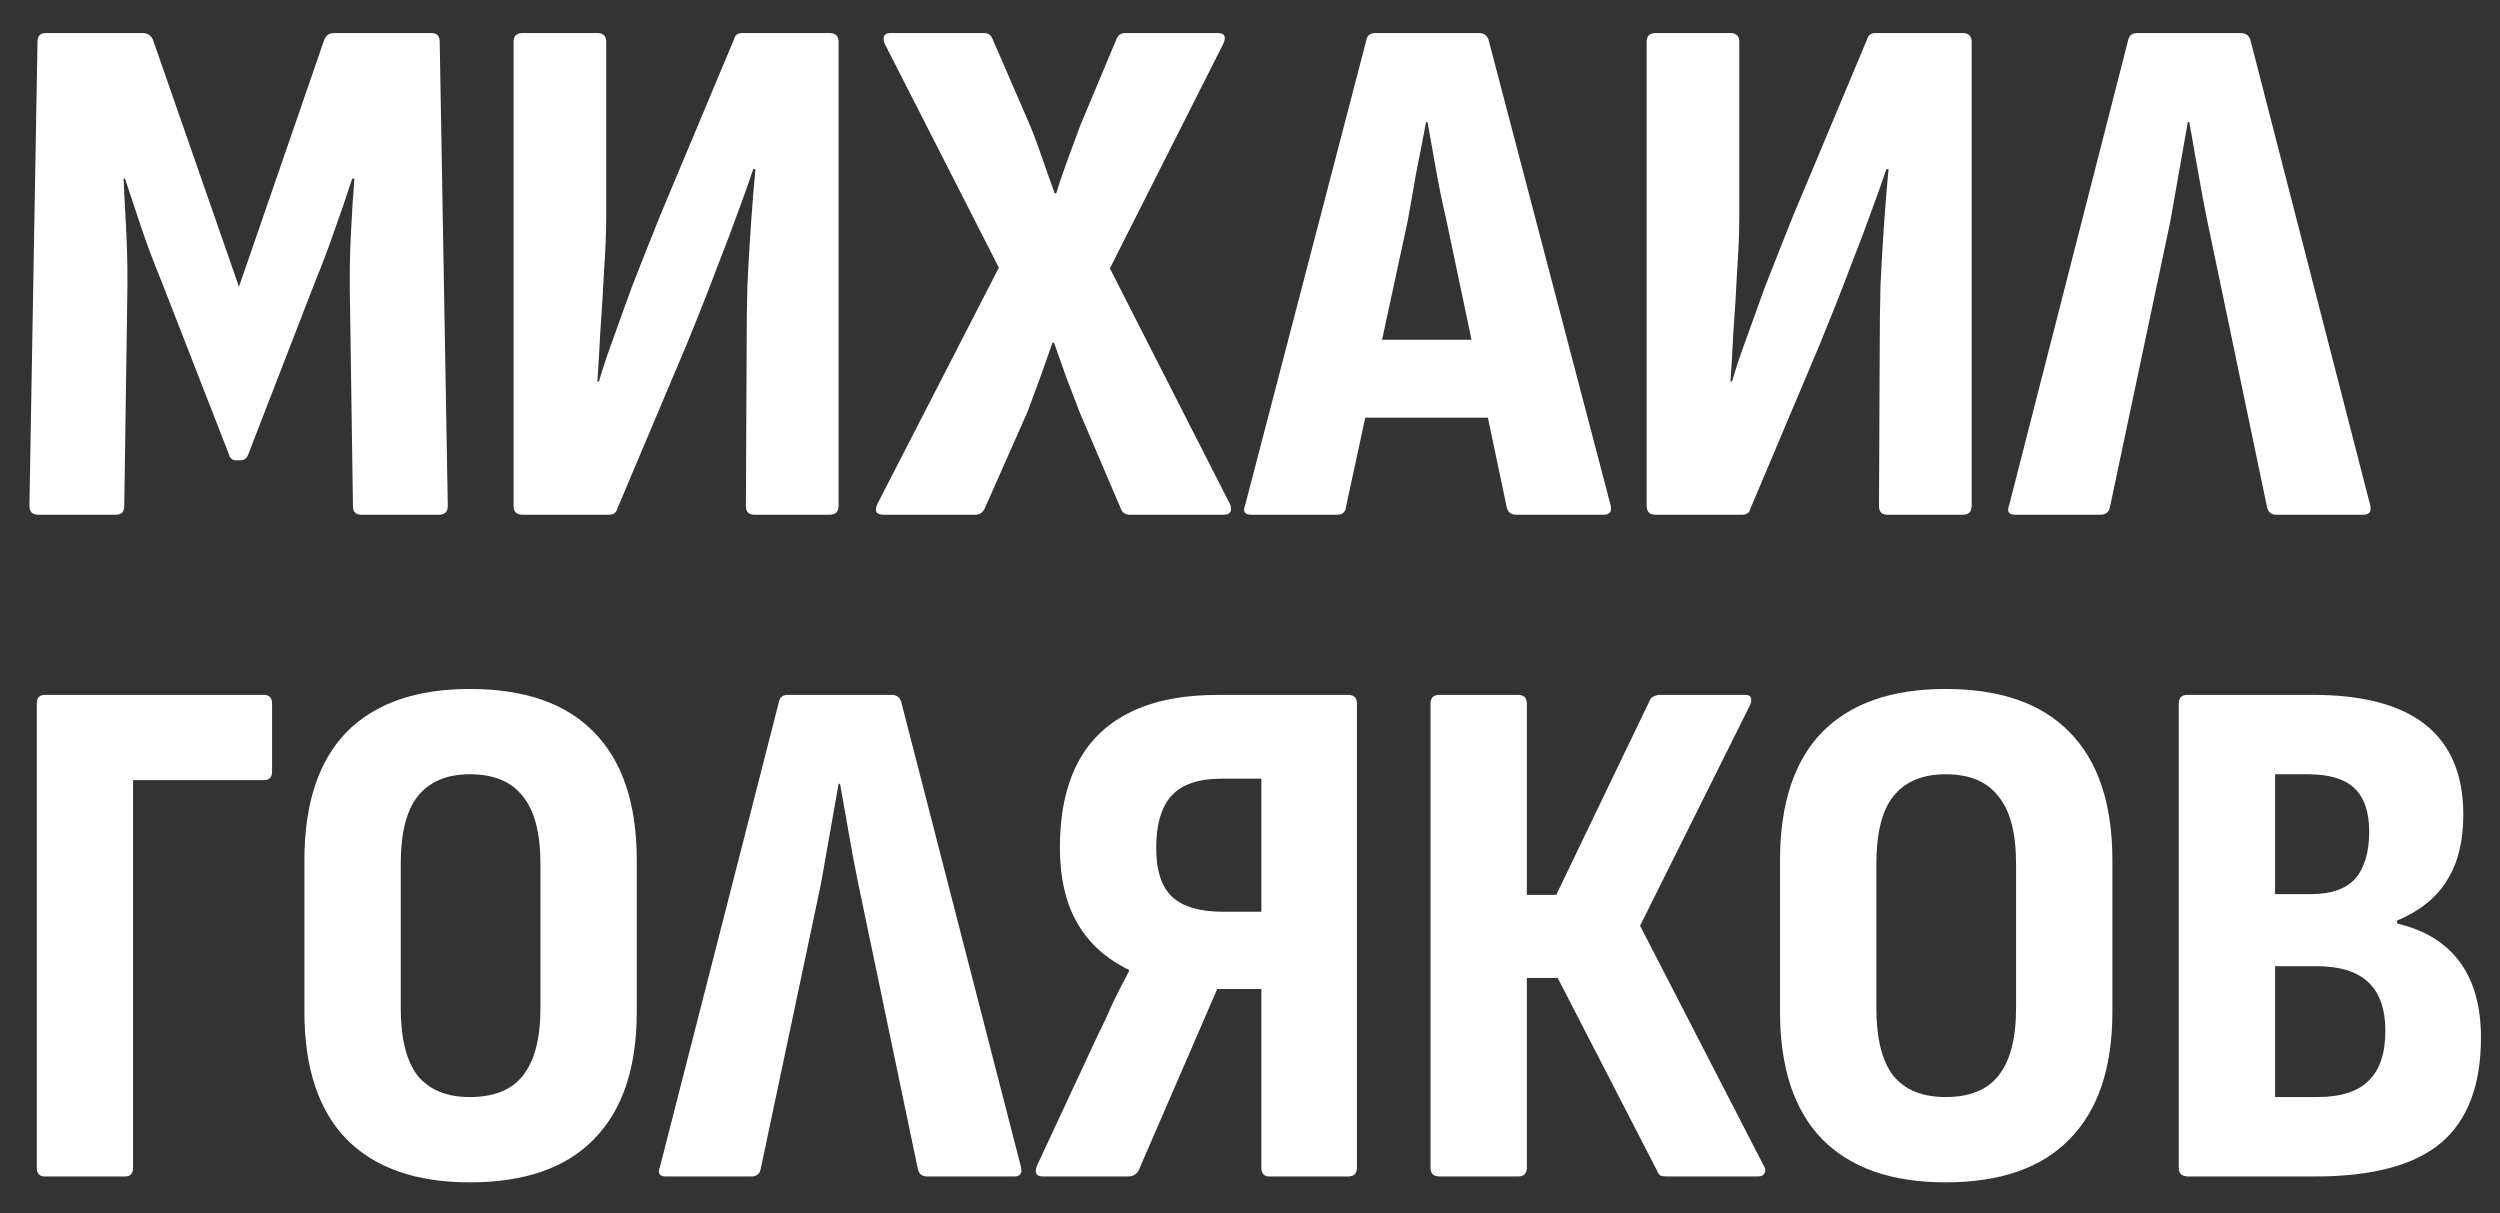 <?xml version="1.0" encoding="UTF-8"?> <svg xmlns="http://www.w3.org/2000/svg" width="68" height="33" viewBox="0 0 68 33" fill="none"><rect x="0" y="0" width="68" height="33" fill="#333333" stroke="none"/><path d="M1.04 14C0.88 14 0.8 13.92 0.8 13.76L1.02 1.14C1.02 0.98 1.093 0.9 1.24 0.9H3.88C4.013 0.9 4.107 0.96 4.16 1.08L6.5 7.8L8.82 1.08C8.873 0.96 8.96 0.9 9.08 0.9H11.74C11.887 0.9 11.96 0.98 11.96 1.14L12.18 13.76C12.18 13.92 12.1 14 11.94 14H9.82C9.673 14 9.6 13.92 9.6 13.76L9.52 8.24C9.507 7.6 9.513 7 9.54 6.44C9.567 5.88 9.6 5.353 9.64 4.86H9.58C9.433 5.313 9.273 5.78 9.1 6.26C8.94 6.727 8.767 7.187 8.58 7.64L6.76 12.34C6.72 12.46 6.647 12.52 6.54 12.52H6.42C6.313 12.52 6.247 12.46 6.22 12.34L4.38 7.62C4.193 7.167 4.02 6.707 3.86 6.24C3.7 5.76 3.547 5.3 3.4 4.86H3.36C3.387 5.34 3.413 5.86 3.44 6.42C3.467 6.98 3.473 7.58 3.46 8.22L3.38 13.76C3.38 13.92 3.307 14 3.16 14H1.04ZM14.209 14C14.049 14 13.969 13.92 13.969 13.76V1.14C13.969 0.98 14.049 0.9 14.209 0.9H16.249C16.409 0.9 16.489 0.98 16.489 1.14V5.88C16.489 6.32 16.469 6.82 16.429 7.38C16.402 7.94 16.369 8.487 16.329 9.02C16.302 9.54 16.275 9.993 16.249 10.38H16.289C16.395 10.02 16.522 9.64 16.669 9.24C16.815 8.827 16.989 8.347 17.189 7.8C17.402 7.253 17.655 6.613 17.949 5.88L19.969 1.06C19.995 0.953 20.069 0.9 20.189 0.9H22.569C22.729 0.9 22.809 0.98 22.809 1.14V13.76C22.809 13.92 22.729 14 22.569 14H20.509C20.362 14 20.289 13.92 20.289 13.76L20.309 9.34C20.309 8.873 20.315 8.353 20.329 7.78C20.355 7.193 20.389 6.62 20.429 6.06C20.469 5.487 20.509 5 20.549 4.6H20.489C20.369 4.96 20.229 5.353 20.069 5.78C19.922 6.193 19.735 6.687 19.509 7.26C19.295 7.833 19.022 8.527 18.689 9.34L16.789 13.84C16.762 13.947 16.689 14 16.569 14H14.209ZM24.029 14C23.829 14 23.775 13.9 23.869 13.7L27.169 7.28L24.069 1.2C24.029 1.107 24.022 1.033 24.049 0.98C24.075 0.927 24.129 0.9 24.209 0.9H26.769C26.875 0.9 26.949 0.947 26.989 1.04L28.029 3.44C28.149 3.733 28.262 4.04 28.369 4.36C28.475 4.667 28.582 4.967 28.689 5.26H28.729C28.822 4.953 28.929 4.64 29.049 4.32C29.169 4 29.282 3.693 29.389 3.4L30.369 1.06C30.409 0.953 30.489 0.9 30.609 0.9H33.129C33.315 0.9 33.362 1 33.269 1.2L30.189 7.3L33.449 13.7C33.489 13.78 33.495 13.853 33.469 13.92C33.442 13.973 33.382 14 33.289 14H30.729C30.609 14 30.529 13.947 30.489 13.84L29.369 11.22C29.249 10.913 29.129 10.6 29.009 10.28C28.889 9.947 28.775 9.627 28.669 9.32H28.629C28.522 9.627 28.409 9.947 28.289 10.28C28.169 10.6 28.055 10.907 27.949 11.2L26.789 13.82C26.735 13.94 26.649 14 26.529 14H24.029ZM34.028 14C33.854 14 33.801 13.913 33.868 13.74L37.168 1.08C37.194 0.96 37.274 0.9 37.408 0.9H40.228C40.361 0.9 40.448 0.96 40.488 1.08L43.808 13.74C43.848 13.913 43.788 14 43.628 14H41.228C41.108 14 41.028 13.94 40.988 13.82L39.348 6.02C39.241 5.567 39.148 5.113 39.068 4.66C38.988 4.207 38.908 3.76 38.828 3.32H38.788C38.708 3.76 38.621 4.207 38.528 4.66C38.448 5.113 38.368 5.567 38.288 6.02L36.608 13.8C36.594 13.933 36.514 14 36.368 14H34.028ZM36.748 11.36L37.148 9.24H40.408L40.848 11.36H36.748ZM45.029 14C44.869 14 44.789 13.92 44.789 13.76V1.14C44.789 0.98 44.869 0.9 45.029 0.9H47.069C47.229 0.9 47.309 0.98 47.309 1.14V5.88C47.309 6.32 47.289 6.82 47.249 7.38C47.222 7.94 47.189 8.487 47.149 9.02C47.122 9.54 47.096 9.993 47.069 10.38H47.109C47.216 10.02 47.342 9.64 47.489 9.24C47.636 8.827 47.809 8.347 48.009 7.8C48.222 7.253 48.476 6.613 48.769 5.88L50.789 1.06C50.816 0.953 50.889 0.9 51.009 0.9H53.389C53.549 0.9 53.629 0.98 53.629 1.14V13.76C53.629 13.92 53.549 14 53.389 14H51.329C51.182 14 51.109 13.92 51.109 13.76L51.129 9.34C51.129 8.873 51.136 8.353 51.149 7.78C51.176 7.193 51.209 6.62 51.249 6.06C51.289 5.487 51.329 5 51.369 4.6H51.309C51.189 4.96 51.049 5.353 50.889 5.78C50.742 6.193 50.556 6.687 50.329 7.26C50.116 7.833 49.842 8.527 49.509 9.34L47.609 13.84C47.582 13.947 47.509 14 47.389 14H45.029ZM54.809 14C54.636 14 54.582 13.913 54.649 13.74L57.889 1.08C57.916 0.96 57.996 0.9 58.129 0.9H60.949C61.082 0.9 61.169 0.96 61.209 1.08L64.469 13.74C64.509 13.913 64.449 14 64.289 14H61.909C61.789 14 61.709 13.94 61.669 13.82L60.049 6.06C59.956 5.607 59.869 5.147 59.789 4.68C59.709 4.213 59.629 3.76 59.549 3.32H59.509C59.429 3.76 59.349 4.213 59.269 4.68C59.189 5.133 59.109 5.587 59.029 6.04L57.389 13.8C57.362 13.933 57.276 14 57.129 14H54.809ZM1.22 32C1.073 32 1 31.92 1 31.76V19.14C1 18.98 1.073 18.9 1.22 18.9H7.18C7.327 18.9 7.4 18.98 7.4 19.14V20.98C7.4 21.14 7.327 21.22 7.18 21.22H3.62V31.76C3.62 31.92 3.547 32 3.4 32H1.22ZM12.78 32.16C11.314 32.16 10.194 31.767 9.42 30.98C8.66 30.193 8.28 29.04 8.28 27.52V23.4C8.28 21.867 8.66 20.707 9.42 19.92C10.194 19.133 11.314 18.74 12.78 18.74C14.274 18.74 15.4 19.133 16.16 19.92C16.934 20.707 17.32 21.867 17.32 23.4V27.52C17.32 29.04 16.934 30.193 16.16 30.98C15.4 31.767 14.274 32.16 12.78 32.16ZM12.78 29.84C13.434 29.84 13.914 29.647 14.22 29.26C14.54 28.86 14.7 28.247 14.7 27.42V23.5C14.7 22.66 14.54 22.047 14.22 21.66C13.914 21.26 13.434 21.06 12.78 21.06C12.154 21.06 11.681 21.26 11.361 21.66C11.054 22.047 10.9 22.66 10.9 23.5V27.42C10.9 28.247 11.054 28.86 11.361 29.26C11.681 29.647 12.154 29.84 12.78 29.84ZM18.11 32C17.936 32 17.883 31.913 17.95 31.74L21.19 19.08C21.216 18.96 21.296 18.9 21.43 18.9H24.25C24.383 18.9 24.47 18.96 24.51 19.08L27.77 31.74C27.81 31.913 27.75 32 27.59 32H25.21C25.09 32 25.01 31.94 24.97 31.82L23.35 24.06C23.256 23.607 23.17 23.147 23.09 22.68C23.01 22.213 22.93 21.76 22.85 21.32H22.81C22.73 21.76 22.65 22.213 22.57 22.68C22.49 23.133 22.41 23.587 22.33 24.04L20.69 31.8C20.663 31.933 20.576 32 20.43 32H18.11ZM28.369 32C28.183 32 28.129 31.9 28.209 31.7L29.849 28.18C29.996 27.887 30.136 27.587 30.269 27.28C30.416 26.973 30.563 26.687 30.709 26.42V26.38C30.096 26.087 29.629 25.667 29.309 25.12C28.989 24.573 28.829 23.88 28.829 23.04C28.829 22.16 28.983 21.413 29.289 20.8C29.596 20.187 30.063 19.72 30.689 19.4C31.329 19.067 32.156 18.9 33.169 18.9H36.669C36.829 18.9 36.909 18.98 36.909 19.14V31.76C36.909 31.92 36.829 32 36.669 32H34.529C34.383 32 34.309 31.92 34.309 31.76V26.9H33.109L30.969 31.84C30.943 31.893 30.903 31.933 30.849 31.96C30.809 31.987 30.756 32 30.689 32H28.369ZM33.269 24.8H34.309V21.18H33.229C32.603 21.18 32.149 21.333 31.869 21.64C31.589 21.947 31.449 22.42 31.449 23.06C31.449 23.687 31.596 24.133 31.889 24.4C32.183 24.667 32.643 24.8 33.269 24.8ZM39.15 32C38.99 32 38.91 31.92 38.91 31.76V19.14C38.91 18.98 38.99 18.9 39.15 18.9H41.29C41.45 18.9 41.53 18.98 41.53 19.14V24.34H42.33L44.87 19.06C44.897 18.993 44.937 18.953 44.99 18.94C45.044 18.913 45.097 18.9 45.15 18.9H47.47C47.563 18.9 47.617 18.933 47.63 19C47.644 19.053 47.63 19.12 47.59 19.2L44.61 25.18L47.97 31.7C48.023 31.78 48.03 31.853 47.99 31.92C47.964 31.973 47.904 32 47.81 32H45.33C45.277 32 45.224 31.993 45.17 31.98C45.13 31.953 45.097 31.907 45.07 31.84L42.37 26.6H41.53V31.76C41.53 31.92 41.45 32 41.29 32H39.15ZM52.917 32.16C51.45 32.16 50.331 31.767 49.557 30.98C48.797 30.193 48.417 29.04 48.417 27.52V23.4C48.417 21.867 48.797 20.707 49.557 19.92C50.331 19.133 51.45 18.74 52.917 18.74C54.41 18.74 55.537 19.133 56.297 19.92C57.071 20.707 57.457 21.867 57.457 23.4V27.52C57.457 29.04 57.071 30.193 56.297 30.98C55.537 31.767 54.41 32.16 52.917 32.16ZM52.917 29.84C53.571 29.84 54.05 29.647 54.357 29.26C54.677 28.86 54.837 28.247 54.837 27.42V23.5C54.837 22.66 54.677 22.047 54.357 21.66C54.05 21.26 53.571 21.06 52.917 21.06C52.291 21.06 51.817 21.26 51.497 21.66C51.191 22.047 51.037 22.66 51.037 23.5V27.42C51.037 28.247 51.191 28.86 51.497 29.26C51.817 29.647 52.291 29.84 52.917 29.84ZM59.522 32C59.348 32 59.262 31.92 59.262 31.76V19.14C59.262 18.98 59.342 18.9 59.502 18.9H62.902C64.275 18.9 65.302 19.173 65.982 19.72C66.662 20.267 67.002 21.08 67.002 22.16C67.002 22.88 66.855 23.473 66.562 23.94C66.282 24.407 65.828 24.773 65.202 25.04V25.12C65.948 25.293 66.515 25.64 66.902 26.16C67.288 26.68 67.482 27.367 67.482 28.22C67.482 29.513 67.122 30.467 66.402 31.08C65.682 31.693 64.535 32 62.962 32H59.522ZM61.882 29.84H63.022C63.662 29.84 64.128 29.693 64.422 29.4C64.728 29.107 64.882 28.653 64.882 28.04C64.882 27.453 64.728 27.013 64.422 26.72C64.115 26.427 63.642 26.28 63.002 26.28H61.882V29.84ZM61.882 24.32H62.862C63.408 24.32 63.808 24.18 64.062 23.9C64.315 23.607 64.442 23.18 64.442 22.62C64.442 22.087 64.308 21.693 64.042 21.44C63.775 21.187 63.355 21.06 62.782 21.06H61.882V24.32Z" fill="white"></path></svg> 
